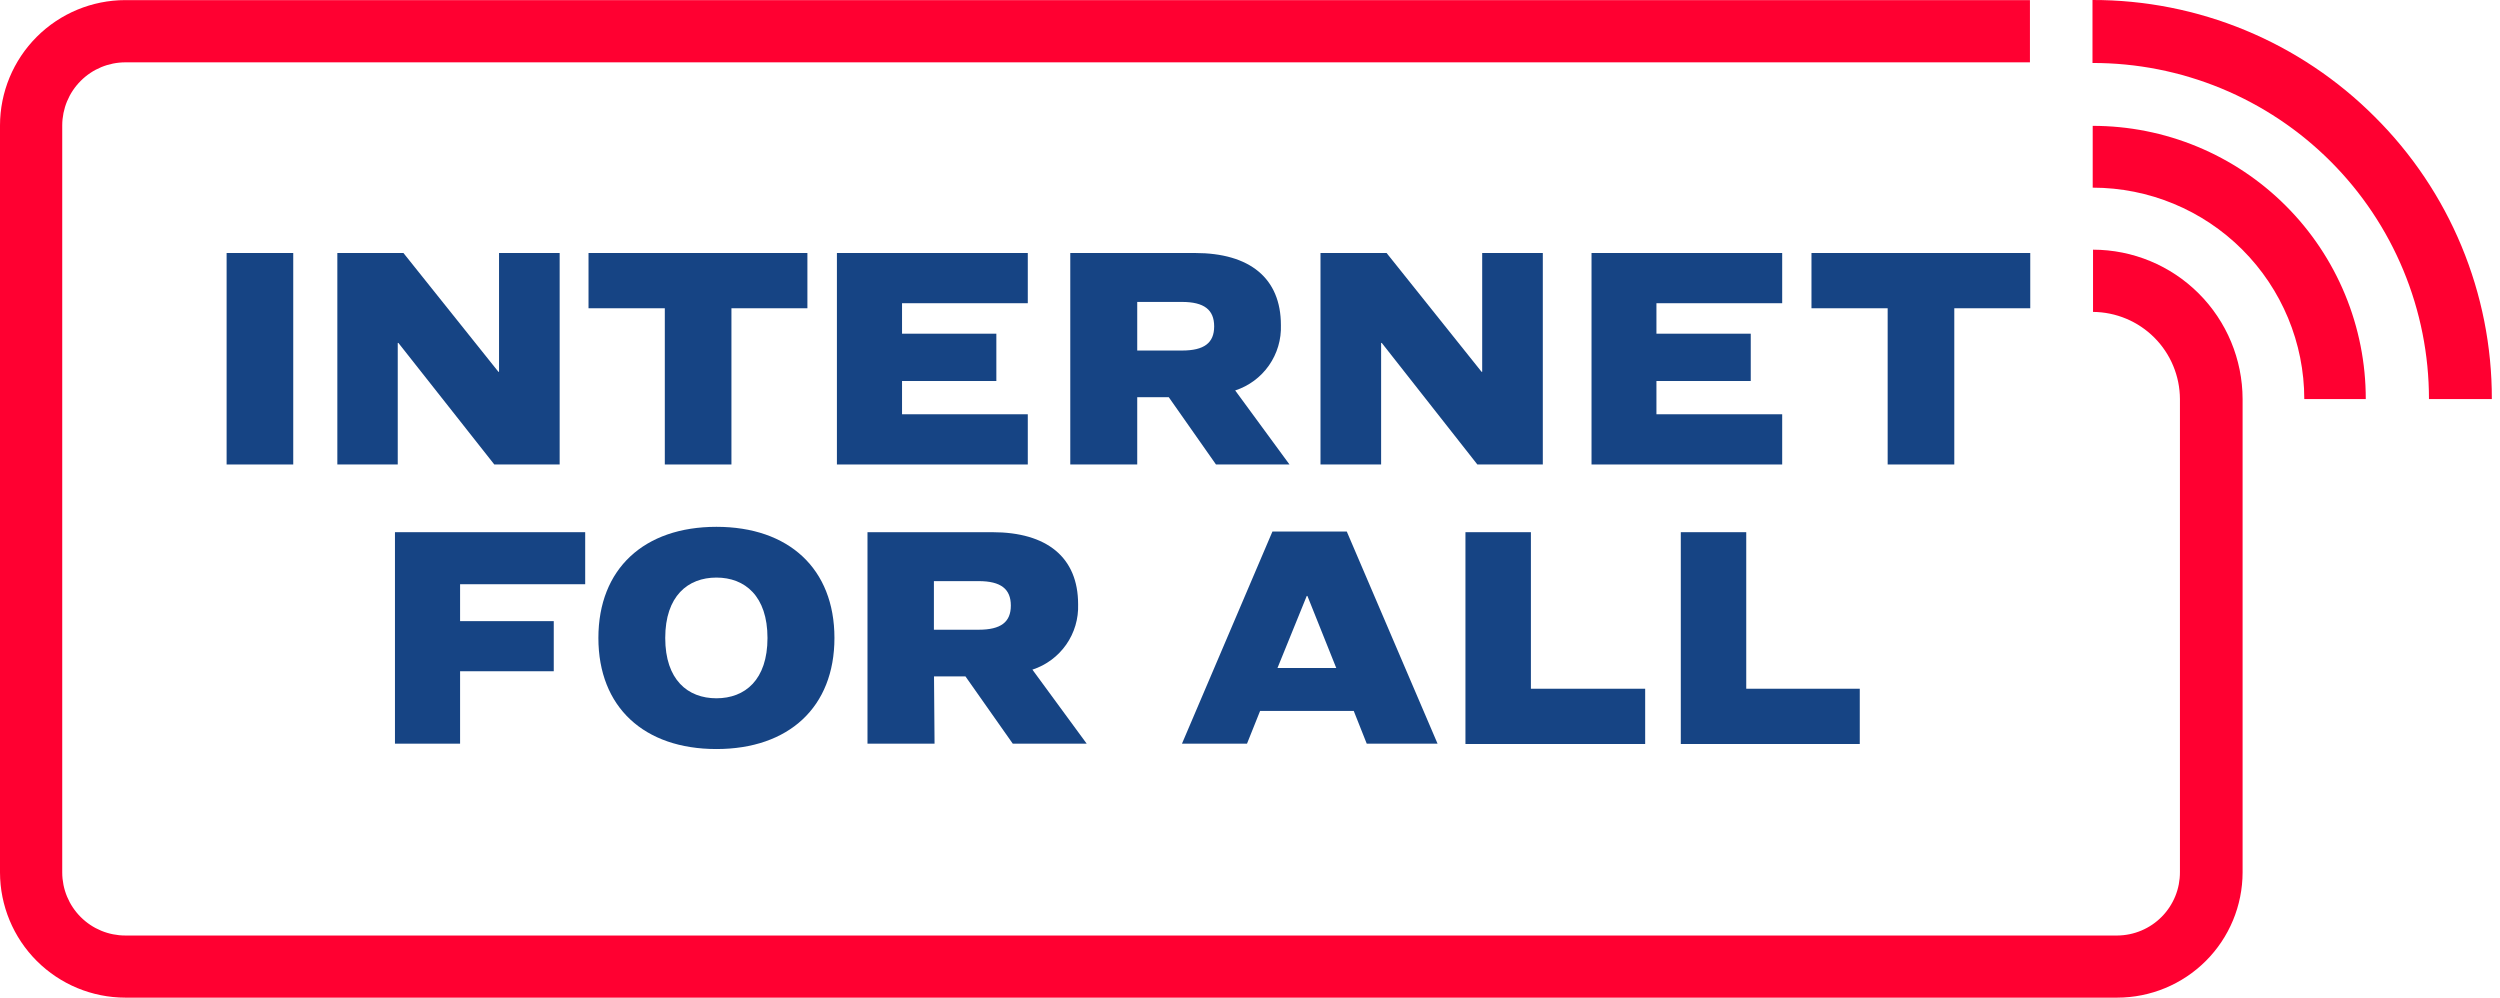 <svg width="233" height="93" viewBox="0 0 233 93" fill="none" xmlns="http://www.w3.org/2000/svg">
<g clip-path="url(#clip0_208_2522)">
<path d="M27.33 23.58V43.29H21.12V23.58H27.33Z" fill="#164484"/>
<path d="M37.6 23.58L46.45 34.65H46.51V23.58H52.16V43.29H46.07L37.13 31.96H37.07V43.29H31.44V23.58H37.6Z" fill="#164484"/>
<path d="M75.25 23.58V28.73H68.17V43.29H61.96V28.73H54.85V23.58H75.25Z" fill="#164484"/>
<path d="M95.79 23.58V28.26H84.07V31.1H92.86V35.51H84.07V38.61H95.79V43.29H78V23.58H95.79Z" fill="#164484"/>
<path d="M105.99 43.29H99.75V23.58H111.38C116.47 23.58 119.38 25.92 119.38 30.3C119.427 31.64 119.036 32.958 118.268 34.057C117.499 35.155 116.395 35.974 115.12 36.39L120.18 43.29H113.33L108.93 37.02H105.99V43.29ZM105.99 32.67H110.16C112.23 32.67 113.16 31.96 113.16 30.42C113.16 28.88 112.24 28.14 110.16 28.14H105.99V32.67Z" fill="#164484"/>
<path d="M129.23 23.58L138.08 34.65H138.14V23.58H143.79V43.29H137.69L128.78 31.96H128.72V43.29H123.07V23.58H129.23Z" fill="#164484"/>
<path d="M166.1 23.58V28.26H154.38V31.1H163.17V35.51H154.38V38.61H166.1V43.29H148.33V23.58H166.1Z" fill="#164484"/>
<path d="M189.22 23.58V28.73H182.14V43.29H175.93V28.73H168.83V23.58H189.22Z" fill="#164484"/>
<path d="M54.54 49.6V54.45H42.88V57.89H51.61V62.56H42.88V69.31H36.81V49.6H54.54Z" fill="#164484"/>
<path d="M77.77 59.46C77.77 65.91 73.51 69.81 66.77 69.81C60.03 69.81 55.77 65.91 55.77 59.46C55.77 53.01 60.03 49.1 66.77 49.1C73.51 49.1 77.77 53 77.77 59.46ZM62 59.46C62 63.36 64.1 65.08 66.77 65.08C69.44 65.08 71.53 63.36 71.53 59.46C71.53 55.56 69.43 53.83 66.77 53.83C64.11 53.83 62 55.55 62 59.46Z" fill="#164484"/>
<path d="M87.1 69.31H80.85V49.6H92.48C97.57 49.6 100.48 51.94 100.48 56.32C100.528 57.66 100.138 58.98 99.37 60.078C98.601 61.177 97.495 61.996 96.22 62.41L101.28 69.31H94.39L89.98 63.04H87.05L87.1 69.31ZM87.04 58.69H91.21C93.28 58.69 94.21 57.98 94.21 56.44C94.21 54.9 93.29 54.16 91.21 54.16H87.04V58.69Z" fill="#164484"/>
<path d="M126.17 66.26H117.44L116.22 69.31H110.16L118.59 49.54H125.52L133.98 69.31H127.38L126.17 66.26ZM119.06 62.26H124.54L121.85 55.54H121.79L119.06 62.26Z" fill="#164484"/>
<path d="M142.68 49.6V64.19H153.33V69.34H136.58V49.6H142.68Z" fill="#164484"/>
<path d="M162.75 49.6V64.19H173.33V69.34H156.65V49.6H162.75Z" fill="#164484"/>
<path d="M221.33 10.89C217.878 7.431 213.777 4.688 209.262 2.819C204.747 0.95 199.907 -0.008 195.02 5.00886e-05V5.87C199.137 5.863 203.214 6.669 207.02 8.24C210.825 9.811 214.283 12.117 217.195 15.026C220.108 17.936 222.419 21.39 223.995 25.194C225.571 28.997 226.381 33.073 226.38 37.19H232.24C232.249 32.303 231.289 27.463 229.416 22.949C227.544 18.434 224.795 14.336 221.33 10.89V10.89Z" fill="#FF0031"/>
<path d="M195.04 11.75V17.49C200.267 17.49 205.279 19.565 208.977 23.259C212.675 26.953 214.755 31.963 214.76 37.19H220.49C220.493 33.847 219.836 30.535 218.558 27.446C217.28 24.357 215.406 21.549 213.042 19.185C210.679 16.82 207.872 14.945 204.783 13.665C201.694 12.386 198.383 11.729 195.04 11.73V11.75Z" fill="#FF0031"/>
<path d="M141.33 92.98H197.33C200.425 92.977 203.393 91.747 205.583 89.56C207.772 87.372 209.005 84.405 209.01 81.31V37.19C209.002 33.497 207.53 29.958 204.917 27.349C202.304 24.739 198.763 23.273 195.07 23.27V29.07C197.217 29.086 199.271 29.947 200.787 31.467C202.303 32.987 203.16 35.043 203.17 37.19V37.19V81.27C203.175 82.042 203.028 82.808 202.738 83.523C202.447 84.239 202.018 84.89 201.476 85.44C200.934 85.989 200.289 86.427 199.577 86.727C198.866 87.028 198.102 87.185 197.33 87.19H11.68C10.122 87.19 8.628 86.572 7.526 85.471C6.423 84.371 5.803 82.878 5.8 81.32V11.69C5.803 10.131 6.423 8.637 7.525 7.535C8.627 6.433 10.121 5.813 11.68 5.81H189.19V0.01H11.68C8.583 0.013 5.614 1.244 3.424 3.434C1.234 5.624 0.003 8.593 0 11.69V81.31C0.005 84.405 1.238 87.372 3.427 89.56C5.617 91.747 8.585 92.977 11.68 92.98H141.33Z" fill="#FF0031"/>
</g>
<defs>
<clipPath id="clip0_208_2522">
<rect width="232.24" height="92.98" fill="white"/>
</clipPath>
</defs>
</svg>
